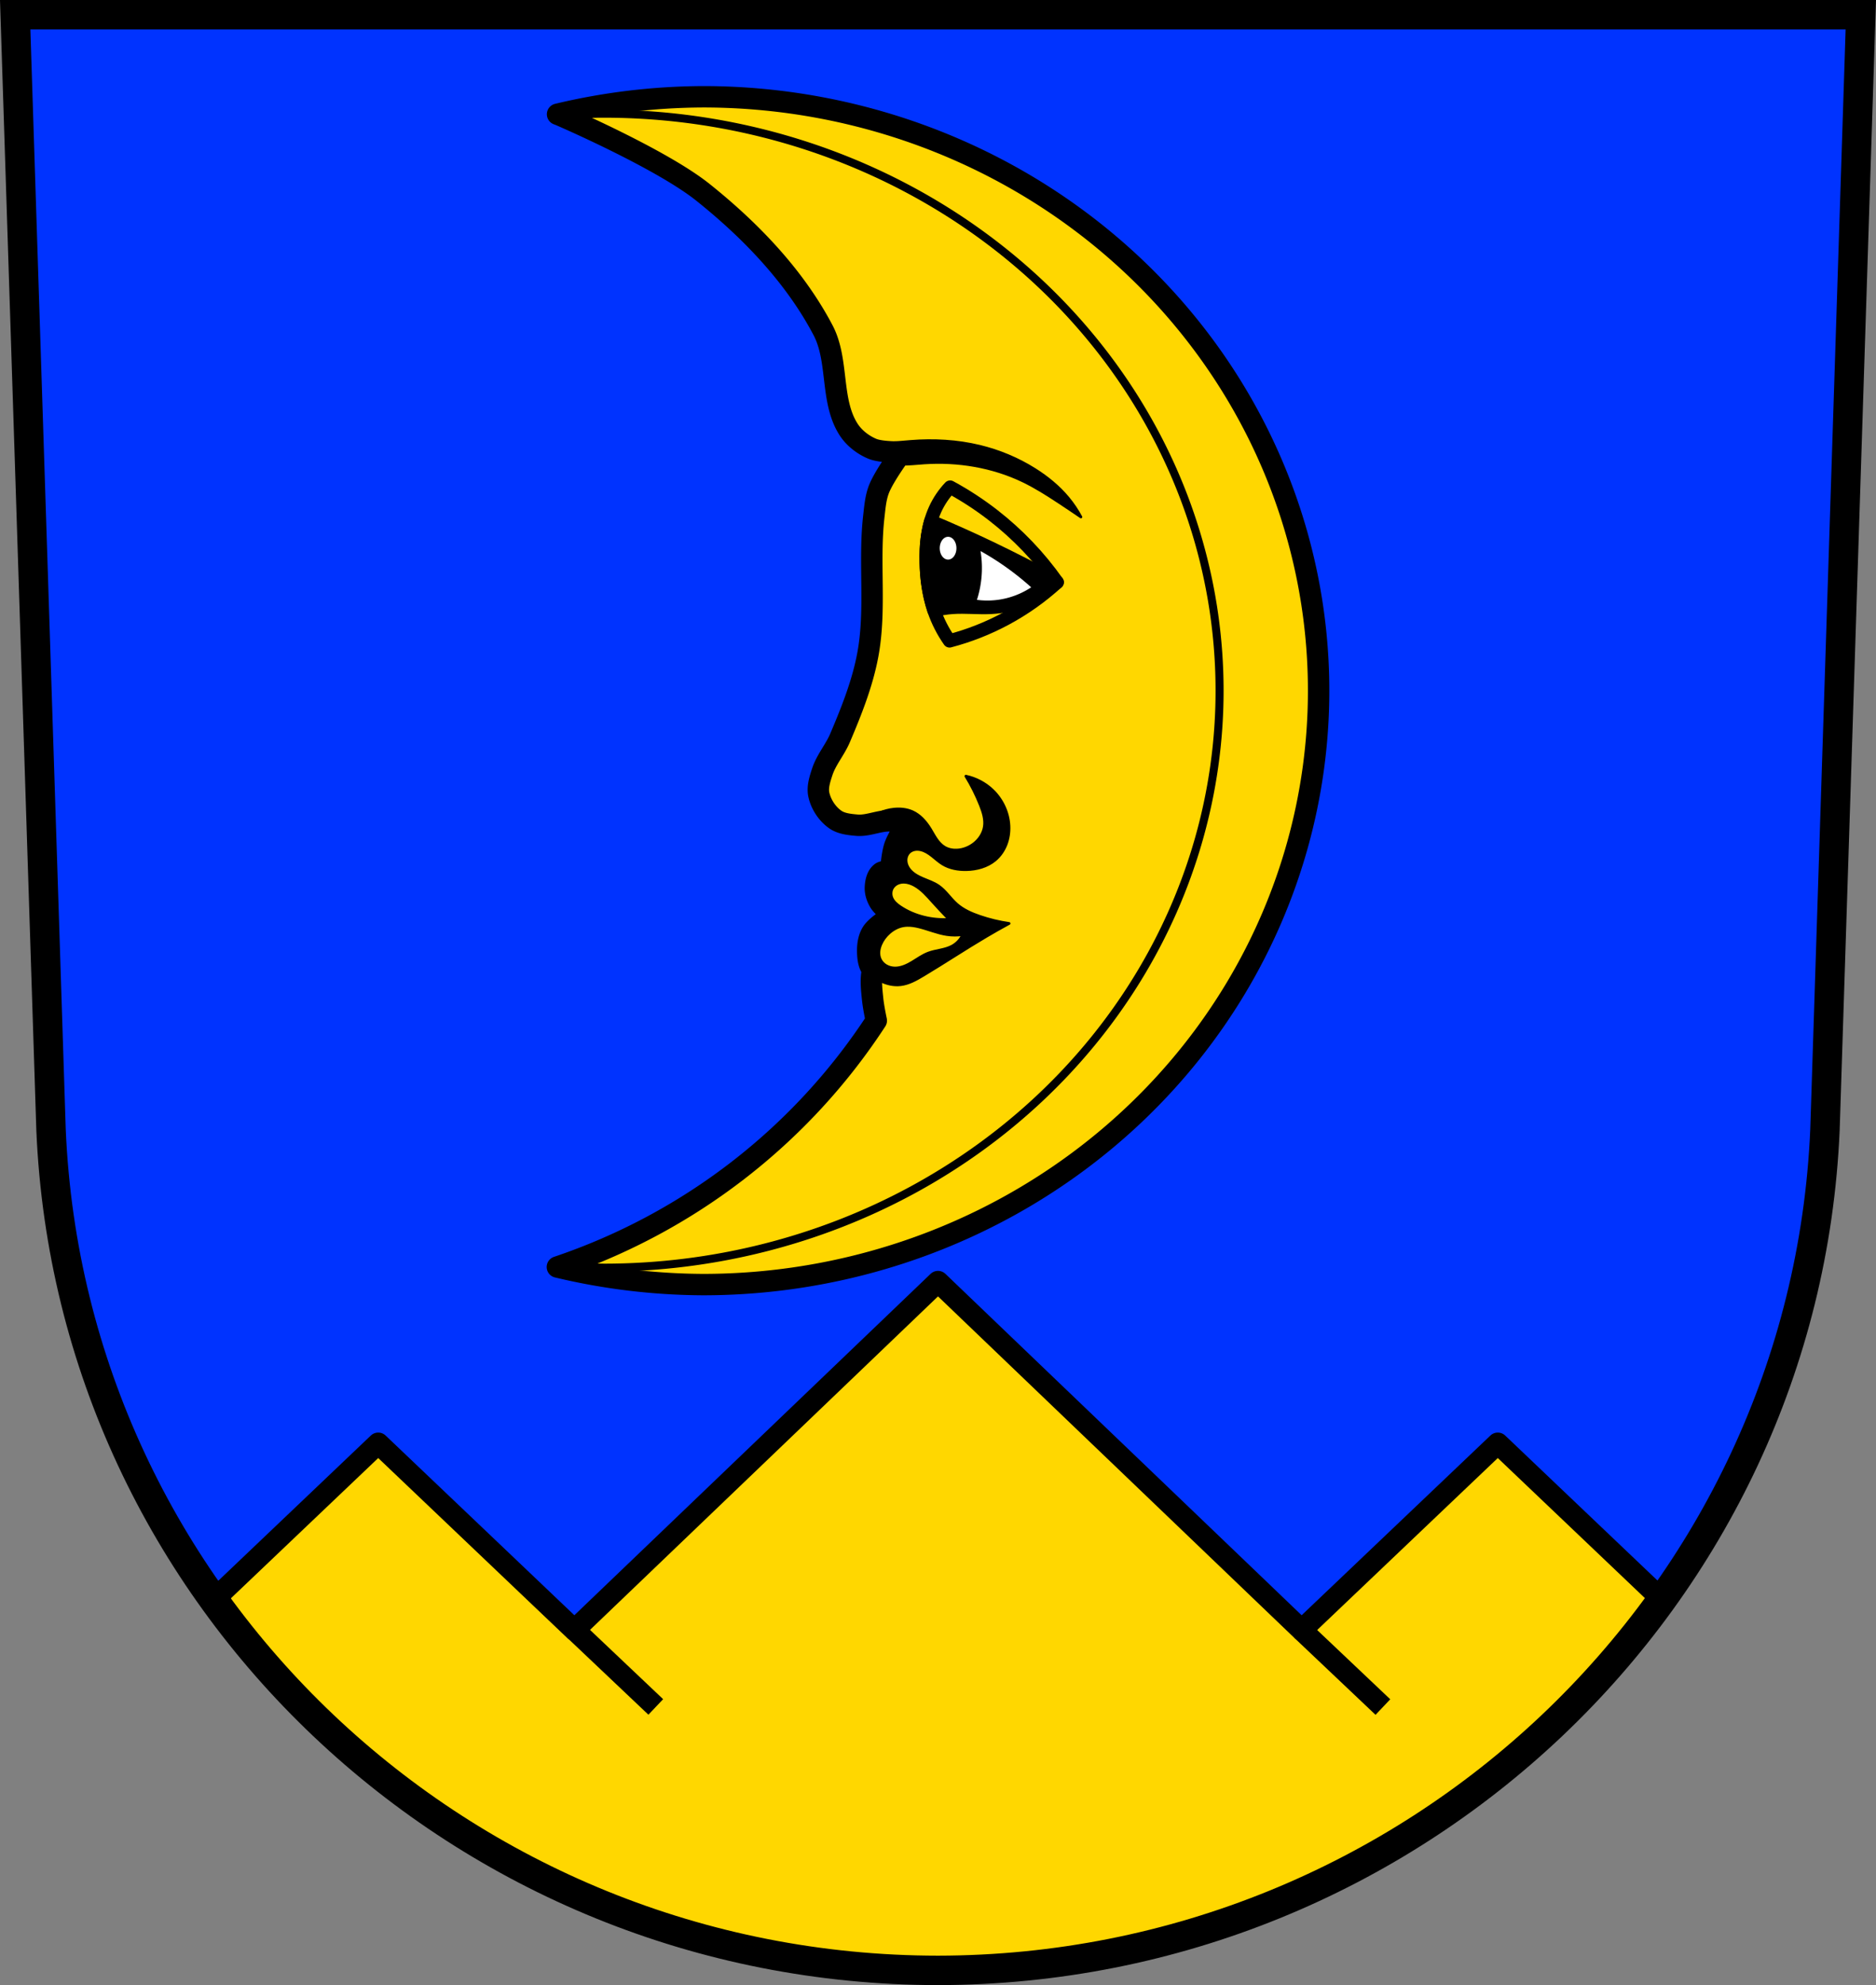 <?xml version="1.0" encoding="UTF-8" standalone="no"?>
<!-- Created with Inkscape (http://www.inkscape.org/) -->

<svg
   xmlns:dc="http://purl.org/dc/elements/1.1/"
   xmlns:cc="http://creativecommons.org/ns#"
   xmlns:rdf="http://www.w3.org/1999/02/22-rdf-syntax-ns#"
   xmlns:svg="http://www.w3.org/2000/svg"
   xmlns="http://www.w3.org/2000/svg"
   xmlns:sodipodi="http://sodipodi.sourceforge.net/DTD/sodipodi-0.dtd"
   xmlns:inkscape="http://www.inkscape.org/namespaces/inkscape"
   width="197.932mm"
   height="209.344mm"
   viewBox="0 0 701.334 741.769"
   id="svg4154"
   version="1.1"
   inkscape:version="0.91 r13725"
   sodipodi:docname="DEU Dettighofen COA.svg">
  <rect x="0" y="0" width="701.334" height="741.769" fill="#808080" stroke="none"/>
  <defs
     id="defs4156">
    <inkscape:path-effect
       effect="spiro"
       id="path-effect5068"
       is_visible="true" />
    <inkscape:path-effect
       effect="spiro"
       id="path-effect5064"
       is_visible="true" />
    <inkscape:path-effect
       effect="spiro"
       id="path-effect5060"
       is_visible="true" />
    <inkscape:path-effect
       effect="spiro"
       id="path-effect5009"
       is_visible="true" />
    <inkscape:path-effect
       effect="spiro"
       id="path-effect5004"
       is_visible="true" />
    <inkscape:path-effect
       effect="spiro"
       id="path-effect5000"
       is_visible="true" />
    <inkscape:path-effect
       effect="spiro"
       id="path-effect4996"
       is_visible="true" />
    <inkscape:path-effect
       effect="spiro"
       id="path-effect4996-7"
       is_visible="true" />
  </defs>
  <sodipodi:namedview
     id="base"
     pagecolor="#ffffff"
     bordercolor="#666666"
     borderopacity="1.0"
     inkscape:pageopacity="0.0"
     inkscape:pageshadow="2"
     inkscape:zoom="0.72798985"
     inkscape:cx="350.66704"
     inkscape:cy="370.88431"
     inkscape:document-units="px"
     inkscape:current-layer="layer1"
     showgrid="false"
     inkscape:window-width="1366"
     inkscape:window-height="745"
     inkscape:window-x="-8"
     inkscape:window-y="-8"
     inkscape:window-maximized="1"
     fit-margin-top="0"
     fit-margin-left="0"
     fit-margin-right="0"
     fit-margin-bottom="0"
     inkscape:snap-midpoints="true"
     inkscape:snap-smooth-nodes="true"
     inkscape:object-nodes="true"
     inkscape:snap-nodes="false"
     inkscape:object-paths="true" />
  <g
     inkscape:label="Ebene 1"
     inkscape:groupmode="layer"
     id="layer1"
     transform="translate(-21.732,-50.621)">
    <path
       style="fill:#0033ff;fill-opacity:1;fill-rule:evenodd;stroke:none;stroke-width:11;stroke-opacity:1"
       inkscape:connector-curvature="0"
       d="M 27.412,56.121 40.81,472.745 c 7.415,175.25 153.92,314.046 331.589,314.144 177.51,-0.215 324.069,-139.061 331.589,-314.144 l 13.398,-416.624 -344.979,0 z"
       id="path10563-0-5" />
    <path
       style="fill:#ffd700;fill-rule:evenodd;stroke:#000000;stroke-width:8;stroke-linecap:butt;stroke-linejoin:round;stroke-miterlimit:4;stroke-dasharray:none;stroke-opacity:1;fill-opacity:1"
       d="M 350.668 478.881 L 214.732 609.092 L 141.396 539.301 L 79.914 597.811 C 140.214 681.661 239.315 736.208 350.666 736.27 C 461.912 736.135 560.997 681.547 621.326 597.719 L 559.941 539.301 L 486.604 609.094 L 350.668 478.881 z "
       transform="translate(21.732,50.621)"
       id="path4806" />
    <path
       style="fill:none;fill-rule:evenodd;stroke:#000000;stroke-width:11;stroke-opacity:1"
       inkscape:connector-curvature="0"
       d="M 27.412,56.121 40.81,472.745 c 7.415,175.25 153.92,314.046 331.589,314.144 177.51,-0.215 324.069,-139.061 331.589,-314.144 l 13.398,-416.624 -344.979,0 z"
       id="path10563-0" />
    <path
       style="fill:none;fill-rule:evenodd;stroke:#000000;stroke-width:8;stroke-linecap:butt;stroke-linejoin:miter;stroke-miterlimit:4;stroke-dasharray:none;stroke-opacity:1"
       d="m 236.505,659.671 30.383,28.777"
       id="path4894"
       inkscape:connector-curvature="0" />
    <path
       style="fill:none;fill-rule:evenodd;stroke:#000000;stroke-width:8;stroke-linecap:butt;stroke-linejoin:miter;stroke-miterlimit:4;stroke-dasharray:none;stroke-opacity:1"
       d="m 508.336,659.715 30.383,28.777"
       id="path4894-6"
       inkscape:connector-curvature="0" />
    <path
       inkscape:connector-curvature="0"
       style="opacity:1;fill:#ffd700;fill-opacity:1;fill-rule:nonzero;stroke:#000000;stroke-width:8;stroke-linecap:round;stroke-linejoin:round;stroke-miterlimit:4;stroke-dasharray:none;stroke-dashoffset:0;stroke-opacity:1"
       d="m 284.546,86.781 a 230.145,221.925 0 0 0 -54.371,6.529 230.145,227.616 0 0 1 0.898,0.352 c 0,0 37.654,16.196 53.473,28.842 17.793,14.225 34.294,31.364 44.891,51.529 5.921,11.267 2.647,26.252 9.484,36.988 2.051,3.221 5.336,5.78 8.852,7.27 3.418,1.448 11.064,1.266 11.064,1.266 0,0 -6.579,8.834 -8.535,13.91 -1.234,3.201 -1.506,6.707 -1.896,10.115 -1.958,17.081 0.905,34.624 -2.213,51.531 -1.994,10.814 -6.125,21.179 -10.434,31.297 -1.865,4.38 -5.163,8.118 -6.639,12.645 -0.892,2.734 -1.881,5.726 -1.264,8.535 0.785,3.568 3.047,7.025 6.006,9.168 2.298,1.665 5.394,1.963 8.221,2.213 4.847,0.428 9.879,-2.656 14.541,-1.264 1.268,0.379 2.363,1.078 3.389,1.91 -1.53,2.42 -2.975,4.959 -3.729,6.973 -1.141,3.047 -1.562,9.637 -1.562,9.637 0,0 -2.688,-0.247 -3.646,0.52 -1.524,1.218 -1.998,3.522 -2.082,5.471 -0.081,1.894 0.58,3.847 1.562,5.469 1.241,2.048 5.207,4.947 5.207,4.947 0,0 -6.271,3.561 -8.072,6.512 -1.339,2.194 -1.665,4.982 -1.562,7.551 0.086,2.169 0.389,4.622 1.822,6.252 -0.811,3.554 -0.369,7.311 0,10.938 0.226,2.226 0.769,5.187 1.375,8.107 a 230.145,227.616 0 0 1 -119.219,92.068 230.145,221.925 0 0 0 54.439,6.57 A 230.145,221.925 0 0 0 514.691,308.705 230.145,221.925 0 0 0 284.546,86.781 Z"
       id="path4911-0" />
    <path
       inkscape:connector-curvature="0"
       style="opacity:1;fill:none;fill-opacity:1;fill-rule:nonzero;stroke:#000000;stroke-width:3;stroke-linecap:round;stroke-linejoin:round;stroke-miterlimit:4;stroke-dasharray:none;stroke-dashoffset:0;stroke-opacity:1"
       d="m 247.517,93.103 a 230.145,215.603 0 0 0 -16.443,0.559 c 0,0 37.654,16.196 53.473,28.842 17.793,14.225 34.294,31.364 44.891,51.529 5.921,11.267 2.647,26.252 9.484,36.988 2.051,3.221 5.336,5.78 8.852,7.27 3.418,1.448 11.064,1.266 11.064,1.266 0,0 -6.579,8.834 -8.535,13.91 -1.234,3.201 -1.506,6.707 -1.896,10.115 -1.958,17.081 0.905,34.624 -2.213,51.531 -1.994,10.814 -6.125,21.179 -10.434,31.297 -1.865,4.38 -5.163,8.118 -6.639,12.645 -0.892,2.734 -1.881,5.726 -1.264,8.535 0.785,3.568 3.047,7.025 6.006,9.168 2.298,1.665 5.394,1.963 8.221,2.213 4.847,0.428 9.879,-2.656 14.541,-1.264 1.268,0.379 2.363,1.078 3.389,1.91 -1.53,2.42 -2.975,4.959 -3.729,6.973 -1.141,3.047 -1.562,9.637 -1.562,9.637 0,0 -2.688,-0.247 -3.646,0.52 -1.524,1.218 -1.998,3.522 -2.082,5.471 -0.081,1.894 0.58,3.847 1.562,5.469 1.241,2.048 5.207,4.947 5.207,4.947 0,0 -6.271,3.561 -8.072,6.512 -1.339,2.194 -1.665,4.982 -1.562,7.551 0.086,2.169 0.389,4.622 1.822,6.252 -0.811,3.554 -0.369,7.311 0,10.938 0.226,2.226 0.769,5.187 1.375,8.107 a 230.145,227.616 0 0 1 -117.826,91.545 l 0.008,0.021 a 230.145,215.603 0 0 0 16.01,0.75 A 230.145,215.603 0 0 0 477.664,308.705 230.145,215.603 0 0 0 247.517,93.103 Z"
       id="path4911-8-0" />
    <path
       style="fill:#000000;fill-opacity:1;fill-rule:evenodd;stroke:#000000;stroke-width:1px;stroke-linecap:butt;stroke-linejoin:round;stroke-opacity:1"
       d="m 345.826,214.756 c 2.437,0.779 4.981,1.22 7.538,1.307 2.953,0.101 5.899,-0.268 8.845,-0.503 8.607,-0.685 17.337,-0.212 25.731,1.809 7.273,1.751 14.269,4.665 20.605,8.644 4.688,2.944 9.034,6.49 12.564,10.755 1.804,2.18 3.389,4.541 4.724,7.036 -2.731,-1.867 -5.479,-3.709 -8.242,-5.528 -4.357,-2.868 -8.767,-5.683 -13.468,-7.94 -5.691,-2.732 -11.775,-4.625 -17.991,-5.729 -6.192,-1.1 -12.52,-1.422 -18.795,-1.005 -2.914,0.194 -5.824,0.546 -8.744,0.503 -1.548,-0.023 -3.095,-0.157 -4.623,-0.402 -0.187,-0.409 -0.389,-0.811 -0.603,-1.206 -1.74,-3.205 -4.38,-5.915 -7.538,-7.739 z"
       id="path4994-1"
       inkscape:path-effect="#path-effect4996-7"
       inkscape:original-d="m 345.8264,214.75592 c 0,0 4.99225,1.16024 7.53827,1.30663 2.9482,0.16952 5.89193,-0.52239 8.84493,-0.50255 8.59787,0.0578 17.36634,-0.18198 25.73066,1.80919 7.24563,1.72486 14.26505,4.73444 20.60464,8.6439 4.69225,2.89359 8.89963,6.63588 12.56381,10.75461 1.87761,2.11053 4.72399,7.03573 4.72399,7.03573 0,0 -5.4422,-3.76597 -8.24186,-5.52807 -4.41068,-2.77608 -8.7108,-5.8129 -13.4684,-7.94033 -5.74557,-2.56921 -11.80017,-4.59702 -17.99136,-5.72909 -6.17177,-1.12852 -12.52136,-1.01761 -18.79545,-1.00511 -2.91961,0.006 -5.82511,0.54536 -8.74441,0.50255 -1.54681,-0.0227 -4.62348,-0.40204 -4.62348,-0.40204 0,0 -0.34264,-0.83975 -0.60306,-1.20612 -2.08643,-2.93529 -7.53828,-7.7393 -7.53828,-7.7393 z"
       inkscape:connector-curvature="0"
       sodipodi:nodetypes="caaaaacaaaaacac" />
    <path
       inkscape:connector-curvature="0"
       style="fill:#000000;fill-rule:evenodd;stroke:#000000;stroke-width:1px;stroke-linecap:butt;stroke-linejoin:round;stroke-opacity:1"
       d="m 382.816,340.644 c 2.121,3.461 3.943,7.106 5.439,10.879 1.019,2.568 1.898,5.324 1.463,8.053 -0.396,2.485 -1.888,4.725 -3.869,6.275 -1.792,1.402 -4.003,2.283 -6.275,2.406 -1.628,0.088 -3.302,-0.22 -4.707,-1.047 -1.256,-0.739 -2.25,-1.857 -3.074,-3.059 -0.824,-1.201 -1.497,-2.497 -2.26,-3.738 -1.65,-2.688 -3.818,-5.195 -6.695,-6.486 -2.176,-0.977 -4.637,-1.197 -7.008,-0.941 -1.797,0.194 -3.564,0.653 -5.229,1.359 1.745,1.186 3.391,2.517 4.916,3.975 1.108,1.06 2.178,2.227 2.719,3.662 0.518,1.374 0.507,2.909 0.168,4.338 -0.339,1.429 -0.992,2.764 -1.736,4.029 -1.079,1.836 -2.357,3.548 -3.662,5.23 -1.071,1.38 -2.178,2.769 -2.824,4.393 -0.749,1.88 -0.826,4.003 -0.312,5.961 0.295,1.125 0.775,2.192 1.166,3.287 0.391,1.095 0.695,2.248 0.611,3.408 -0.084,1.172 -0.556,2.277 -1.045,3.346 -0.999,2.184 -2.097,4.323 -3.139,6.486 -1.019,2.116 -2.006,4.344 -1.986,6.693 0.017,1.984 0.785,3.947 2.092,5.439 0.924,1.055 2.096,1.872 3.346,2.51 2.311,1.18 4.955,1.772 7.531,1.465 3.063,-0.365 5.83,-1.943 8.477,-3.527 7.873,-4.715 15.527,-9.791 23.426,-14.463 2.849,-1.685 5.728,-3.317 8.637,-4.895 -3.717,-0.54 -7.385,-1.424 -10.939,-2.637 -3.121,-1.064 -6.21,-2.417 -8.68,-4.602 -2.405,-2.128 -4.149,-4.984 -6.799,-6.799 -1.788,-1.225 -3.883,-1.901 -5.877,-2.75 -1.994,-0.849 -3.985,-1.949 -5.211,-3.736 -0.574,-0.837 -0.96,-1.817 -1.018,-2.83 -0.035,-0.62 0.053,-1.247 0.277,-1.826 0.224,-0.579 0.585,-1.108 1.055,-1.514 0.544,-0.471 1.228,-0.77 1.936,-0.898 0.708,-0.129 1.439,-0.092 2.143,0.06 1.615,0.35 3.041,1.286 4.338,2.311 1.297,1.025 2.515,2.164 3.926,3.025 2.634,1.608 5.805,2.157 8.891,2.092 3.819,-0.081 7.725,-1.121 10.668,-3.557 1.849,-1.53 3.26,-3.567 4.133,-5.803 0.873,-2.236 1.217,-4.665 1.098,-7.062 -0.248,-4.996 -2.55,-9.834 -6.172,-13.283 -2.745,-2.614 -6.226,-4.448 -9.936,-5.23 z m -23.131,39.633 c 1.372,0.025 2.724,0.504 3.93,1.174 2.657,1.476 4.693,3.831 6.723,6.094 2.018,2.25 4.084,4.456 6.197,6.617 -3.135,0.194 -6.3,-0.09 -9.35,-0.84 -3.168,-0.779 -6.221,-2.065 -8.928,-3.887 -0.659,-0.443 -1.3,-0.92 -1.855,-1.488 -0.555,-0.568 -1.025,-1.232 -1.297,-1.979 -0.423,-1.161 -0.326,-2.516 0.316,-3.572 0.381,-0.626 0.94,-1.137 1.582,-1.49 0.642,-0.354 1.363,-0.551 2.094,-0.609 0.196,-0.016 0.392,-0.023 0.588,-0.019 z m 1.145,16.137 c 1.531,-0.052 3.077,0.211 4.57,0.584 3.456,0.864 6.772,2.308 10.295,2.836 1.981,0.297 4.005,0.297 5.986,0 -0.82,1.815 -2.242,3.351 -3.99,4.307 -1.365,0.746 -2.894,1.135 -4.414,1.465 -1.52,0.33 -3.061,0.61 -4.516,1.162 -2.158,0.819 -4.045,2.205 -6.023,3.393 -1.979,1.188 -4.169,2.212 -6.477,2.176 -1.118,-0.018 -2.239,-0.293 -3.209,-0.848 -0.97,-0.555 -1.784,-1.396 -2.254,-2.41 -0.402,-0.868 -0.547,-1.842 -0.486,-2.797 0.061,-0.955 0.323,-1.889 0.697,-2.77 0.702,-1.65 1.806,-3.119 3.15,-4.307 1.461,-1.291 3.233,-2.265 5.148,-2.627 0.504,-0.095 1.011,-0.147 1.521,-0.164 z"
       id="path4998-3" />
    <path
       style="fill:none;fill-rule:evenodd;stroke:#000000;stroke-width:5;stroke-linecap:butt;stroke-linejoin:round;stroke-miterlimit:4;stroke-dasharray:none;stroke-opacity:1"
       d="m 376.714,290.095 c -2.462,-3.501 -4.425,-7.352 -5.812,-11.401 -1.965,-5.736 -2.763,-11.822 -2.906,-17.883 -0.16,-6.782 0.528,-13.727 3.353,-19.895 1.392,-3.039 3.289,-5.846 5.588,-8.271 5.64,3.055 11.029,6.573 16.095,10.506 9.15,7.105 17.239,15.572 23.919,25.036 -5.814,5.314 -12.287,9.906 -19.224,13.636 -6.645,3.573 -13.715,6.356 -21.013,8.271 z"
       id="path5058"
       inkscape:path-effect="#path-effect5060"
       inkscape:original-d="m 376.7135,290.09528 c 0,0 -4.48535,-7.34659 -5.81205,-11.40054 -1.87839,-5.73971 -2.92377,-11.84396 -2.90602,-17.88319 0.0198,-6.72518 0.85489,-13.65105 3.3531,-19.89504 1.23601,-3.08925 5.5885,-8.27098 5.5885,-8.27098 0,0 11.167,6.41201 16.09487,10.50637 8.87751,7.37594 23.91877,25.03647 23.91877,25.03647 0,0 -12.31459,9.89718 -19.22442,13.63593 -6.62034,3.58212 -21.01275,8.27098 -21.01275,8.27098 z"
       inkscape:connector-curvature="0"
       sodipodi:nodetypes="caaacacac" />
    <path
       style="fill:#000000;fill-rule:evenodd;stroke:#000000;stroke-width:5;stroke-linecap:round;stroke-linejoin:round;stroke-miterlimit:4;stroke-dasharray:none;stroke-opacity:1"
       d="m 369.692,245.389 c 7.412,3.096 14.748,6.376 21.999,9.835 8.543,4.075 16.968,8.4 25.26,12.965 -7.02,5.615 -15.834,8.951 -24.813,9.389 -4.765,0.232 -9.547,-0.327 -14.307,0 -2.338,0.161 -4.66,0.535 -6.93,1.118 -1.112,-3.405 -1.906,-6.913 -2.368,-10.465 -0.32,-2.46 -0.481,-4.939 -0.538,-7.419 -0.066,-2.857 0.005,-5.721 0.342,-8.558 0.276,-2.318 0.729,-4.616 1.354,-6.865 z"
       id="path5062"
       inkscape:path-effect="#path-effect5064"
       inkscape:original-d="m 369.69209,245.38852 c 0,0 14.75656,6.36028 21.99857,9.83454 8.53322,4.0937 25.26001,12.96531 25.26001,12.96531 0,0 -16.11392,7.79795 -24.81293,9.38868 -4.69106,0.85782 -9.55294,-0.38089 -14.30655,0 -2.33229,0.18688 -6.92974,1.11769 -6.92974,1.11769 0,0 -1.84214,-6.92709 -2.36766,-10.46465 -0.36432,-2.45244 -0.49812,-4.93952 -0.53836,-7.41854 -0.0463,-2.85463 0.008,-5.72282 0.34233,-8.55818 0.27315,-2.31634 1.35433,-6.86485 1.35433,-6.86485 z"
       inkscape:connector-curvature="0"
       sodipodi:nodetypes="cacaacaaac" />
    <path
       style="fill:#ffffff;fill-rule:evenodd;stroke:none;stroke-width:1px;stroke-linecap:butt;stroke-linejoin:round;stroke-opacity:1"
       d="m 376.169,251.209 a 3.121,4.256 0 0 0 -3.121,4.258 3.121,4.256 0 0 0 3.121,4.256 3.121,4.256 0 0 0 3.121,-4.256 3.121,4.256 0 0 0 -3.121,-4.258 z m 12.131,5.32 c 0.413,2.506 0.579,5.054 0.496,7.592 -0.117,3.609 -0.739,7.202 -1.844,10.641 2.397,0.319 4.834,0.342 7.236,0.07 4.644,-0.525 9.156,-2.168 13.051,-4.752 -2.475,-2.226 -5.055,-4.335 -7.73,-6.314 -3.577,-2.647 -7.324,-5.066 -11.209,-7.236 z"
       id="path5066"
       inkscape:connector-curvature="0" />
  </g>
</svg>
